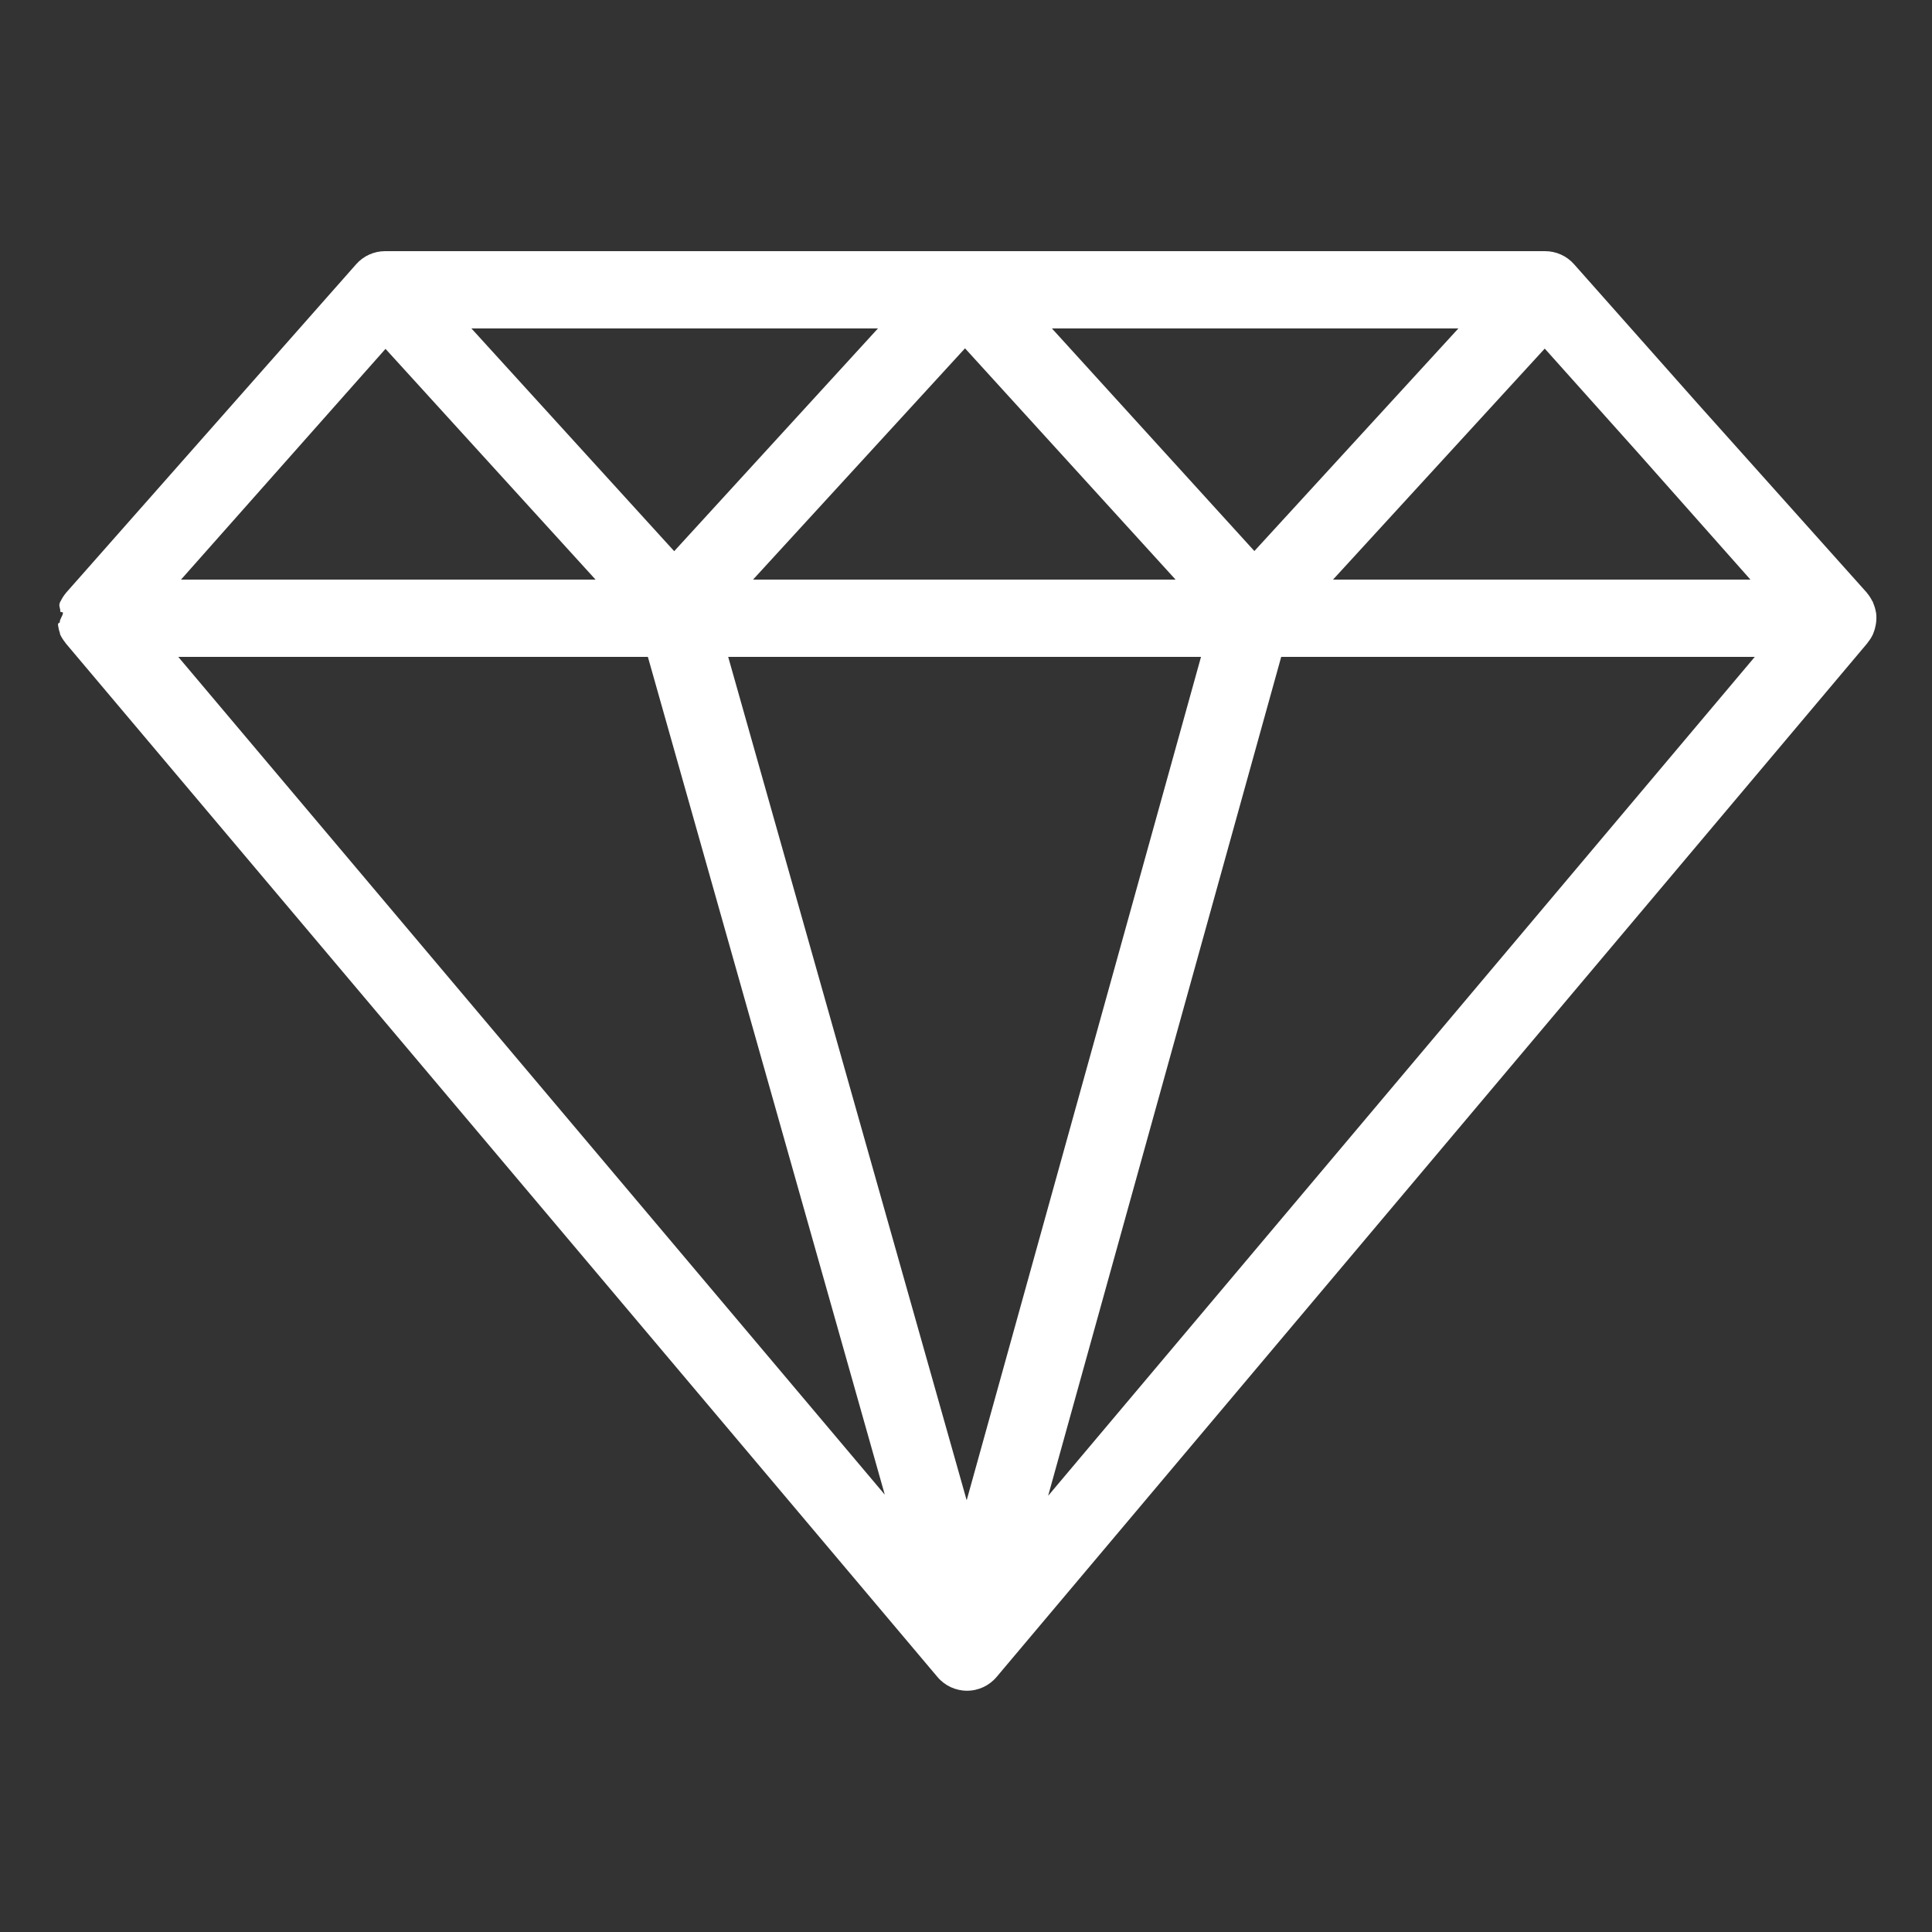 <svg width="100" height="100" viewBox="0 0 100 100" fill="none" xmlns="http://www.w3.org/2000/svg">
<rect x="0" y="0" width="100" height="100" fill="#333333" stroke="none"/>
<path d="M97.105 31.713C97.103 31.698 97.097 31.684 97.094 31.669C97.069 31.516 97.021 31.367 96.96 31.222C96.951 31.201 96.95 31.177 96.94 31.156C96.931 31.137 96.915 31.123 96.905 31.104C96.835 30.965 96.751 30.831 96.646 30.707C96.637 30.696 96.631 30.684 96.622 30.673C96.62 30.671 96.619 30.668 96.617 30.666L87.864 20.883L81.47 13.673C81.091 13.245 80.546 13 79.974 13H49.957H49.954H19.934C19.361 13 18.814 13.246 18.435 13.676L3.465 30.63L3.427 30.673L3.425 30.676C3.422 30.68 3.419 30.686 3.416 30.69C3.303 30.82 3.216 30.961 3.143 31.108C3.134 31.126 3.12 31.139 3.111 31.157C3.101 31.179 3.099 31.203 3.09 31.225C3.03 31.366 3.141 31.51 3.116 31.658C3.112 31.674 3.257 31.688 3.257 31.703C3.257 31.708 3.257 31.712 3.257 31.717C3.257 31.882 3.08 32.048 3.097 32.212C3.099 32.23 3.017 32.248 3.019 32.266C3.022 32.29 2.996 32.312 3 32.335C3.024 32.475 3.042 32.611 3.095 32.743C3.104 32.766 3.098 32.79 3.108 32.813C3.109 32.816 3.104 32.819 3.106 32.822C3.108 32.826 3.109 32.83 3.111 32.834C3.179 32.982 3.267 33.121 3.373 33.252C3.382 33.263 3.386 33.278 3.395 33.289L48.524 86.802C48.904 87.253 49.463 87.512 50.053 87.512C50.643 87.512 51.202 87.251 51.582 86.801L96.656 33.288C96.667 33.276 96.671 33.261 96.681 33.248C96.789 33.114 96.879 32.972 96.948 32.82C96.959 32.796 96.965 32.77 96.975 32.745C97.029 32.611 97.066 32.474 97.09 32.333C97.097 32.291 97.105 32.25 97.109 32.208C97.126 32.043 97.129 31.878 97.105 31.713ZM54.447 17H75.486L64.926 28.522L54.447 17ZM60.847 30H38.977L49.949 18.029L60.847 30ZM34.896 28.529L24.401 17H45.443L34.896 28.529ZM19.954 18.057L30.826 30H9.369L19.954 18.057ZM62.164 34L50.035 77.655L37.691 34H62.164ZM79.956 18.043L84.84 23.501L90.602 30H68.997L79.956 18.043ZM33.534 34L45.796 77.363L9.227 34H33.534ZM54.251 77.423L66.315 34H90.827L54.251 77.423Z" fill="white"/>
</svg>
